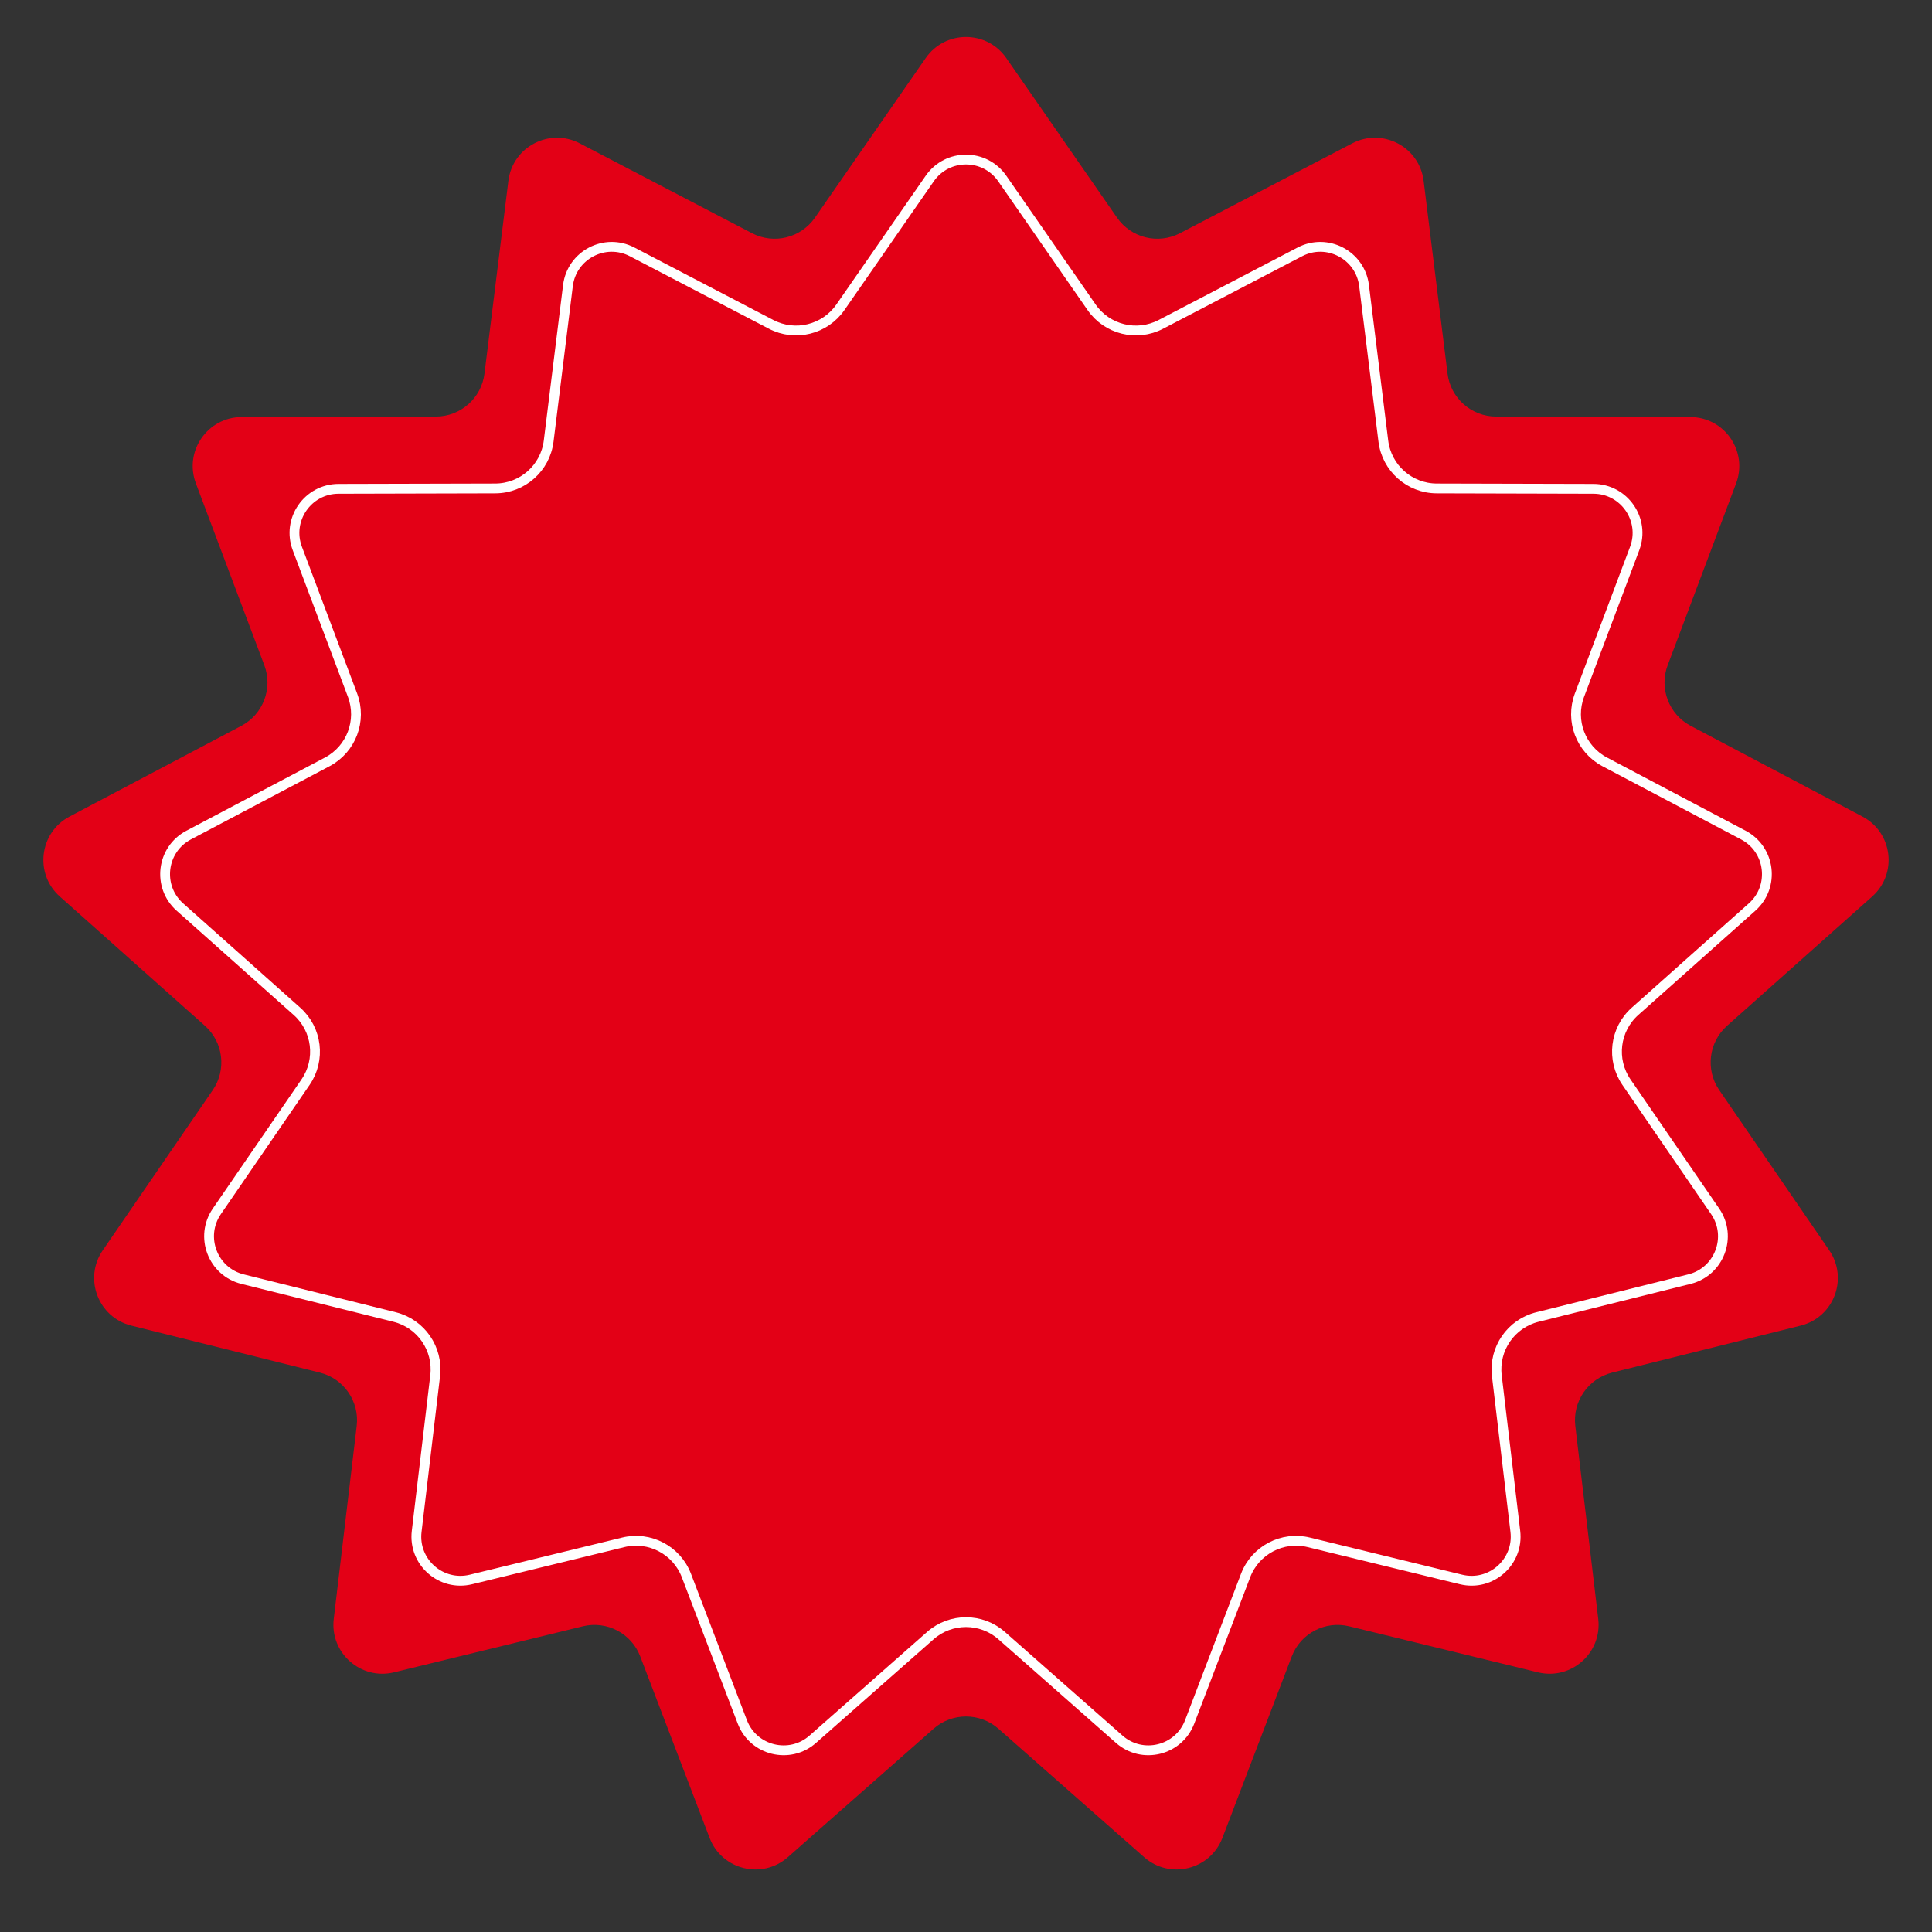 <?xml version="1.0" encoding="UTF-8"?> <svg xmlns="http://www.w3.org/2000/svg" width="197" height="197" viewBox="0 0 197 197" fill="none"><rect x="0" y="0" width="197" height="197" fill="#333333" stroke="none"/> <path d="M94.392 5.919C96.381 3.053 100.619 3.053 102.608 5.919L113.902 22.195C115.338 24.264 118.09 24.942 120.323 23.777L137.887 14.615C140.98 13.002 144.733 14.971 145.162 18.433L147.599 38.093C147.909 40.592 150.03 42.471 152.549 42.478L172.359 42.528C175.847 42.536 178.255 46.024 177.026 49.289L170.048 67.83C169.161 70.187 170.165 72.836 172.393 74.012L189.911 83.263C192.995 84.892 193.506 89.099 190.901 91.418L176.106 104.593C174.225 106.268 173.883 109.08 175.309 111.157L186.521 127.489C188.496 130.365 186.993 134.327 183.608 135.17L164.385 139.96C161.941 140.569 160.331 142.901 160.629 145.402L162.967 165.074C163.379 168.538 160.207 171.348 156.818 170.522L137.571 165.829C135.124 165.233 132.615 166.549 131.716 168.902L124.644 187.408C123.399 190.666 119.284 191.68 116.668 189.374L101.806 176.274C99.917 174.609 97.083 174.609 95.194 176.274L80.332 189.374C77.716 191.68 73.601 190.666 72.356 187.408L65.284 168.902C64.385 166.549 61.876 165.233 59.429 165.829L40.182 170.522C36.793 171.348 33.621 168.538 34.033 165.074L36.371 145.402C36.669 142.901 35.059 140.569 32.615 139.96L13.392 135.17C10.007 134.327 8.504 130.365 10.479 127.489L21.691 111.157C23.117 109.08 22.775 106.268 20.894 104.593L6.099 91.418C3.494 89.099 4.005 84.892 7.089 83.263L24.608 74.012C26.835 72.836 27.84 70.187 26.952 67.83L19.974 49.289C18.745 46.024 21.153 42.536 24.641 42.528L44.452 42.478C46.97 42.471 49.091 40.592 49.401 38.093L51.838 18.433C52.267 14.971 56.02 13.002 59.113 14.615L76.677 23.777C78.91 24.942 81.662 24.264 83.097 22.195L94.392 5.919Z" fill="#E30016"></path> <path d="M94.803 18.204C96.593 15.625 100.407 15.625 102.197 18.204L111.309 31.335C112.889 33.611 115.915 34.357 118.371 33.075L132.542 25.684C135.325 24.232 138.703 26.004 139.089 29.12L141.055 44.981C141.396 47.73 143.729 49.797 146.5 49.804L162.482 49.844C165.621 49.852 167.788 52.991 166.682 55.929L161.052 70.887C160.077 73.481 161.182 76.395 163.632 77.688L177.765 85.151C180.541 86.617 181.001 90.404 178.656 92.491L166.72 103.12C164.65 104.962 164.275 108.056 165.843 110.34L174.889 123.517C176.666 126.105 175.313 129.671 172.267 130.43L156.759 134.294C154.07 134.964 152.3 137.529 152.627 140.28L154.513 156.151C154.884 159.268 152.029 161.797 148.979 161.054L133.451 157.268C130.759 156.612 128 158.06 127.011 160.648L121.306 175.578C120.185 178.51 116.482 179.423 114.126 177.347L102.137 166.779C100.058 164.947 96.942 164.947 94.863 166.779L82.874 177.347C80.518 179.423 76.815 178.51 75.694 175.578L69.989 160.648C69 158.06 66.241 156.612 63.549 157.268L48.021 161.054C44.971 161.797 42.116 159.268 42.487 156.151L44.373 140.28C44.7 137.529 42.93 134.964 40.242 134.294L24.733 130.43C21.687 129.671 20.334 126.105 22.111 123.517L31.157 110.34C32.725 108.056 32.35 104.962 30.28 103.12L18.344 92.491C15.999 90.404 16.459 86.617 19.235 85.151L33.368 77.688C35.818 76.395 36.923 73.481 35.948 70.887L30.318 55.929C29.212 52.991 31.379 49.852 34.518 49.844L50.5 49.804C53.271 49.797 55.604 47.73 55.945 44.981L57.911 29.12C58.297 26.004 61.675 24.232 64.458 25.684L78.629 33.075C81.085 34.357 84.111 33.611 85.691 31.335L94.803 18.204Z" stroke="white"></path> </svg> 